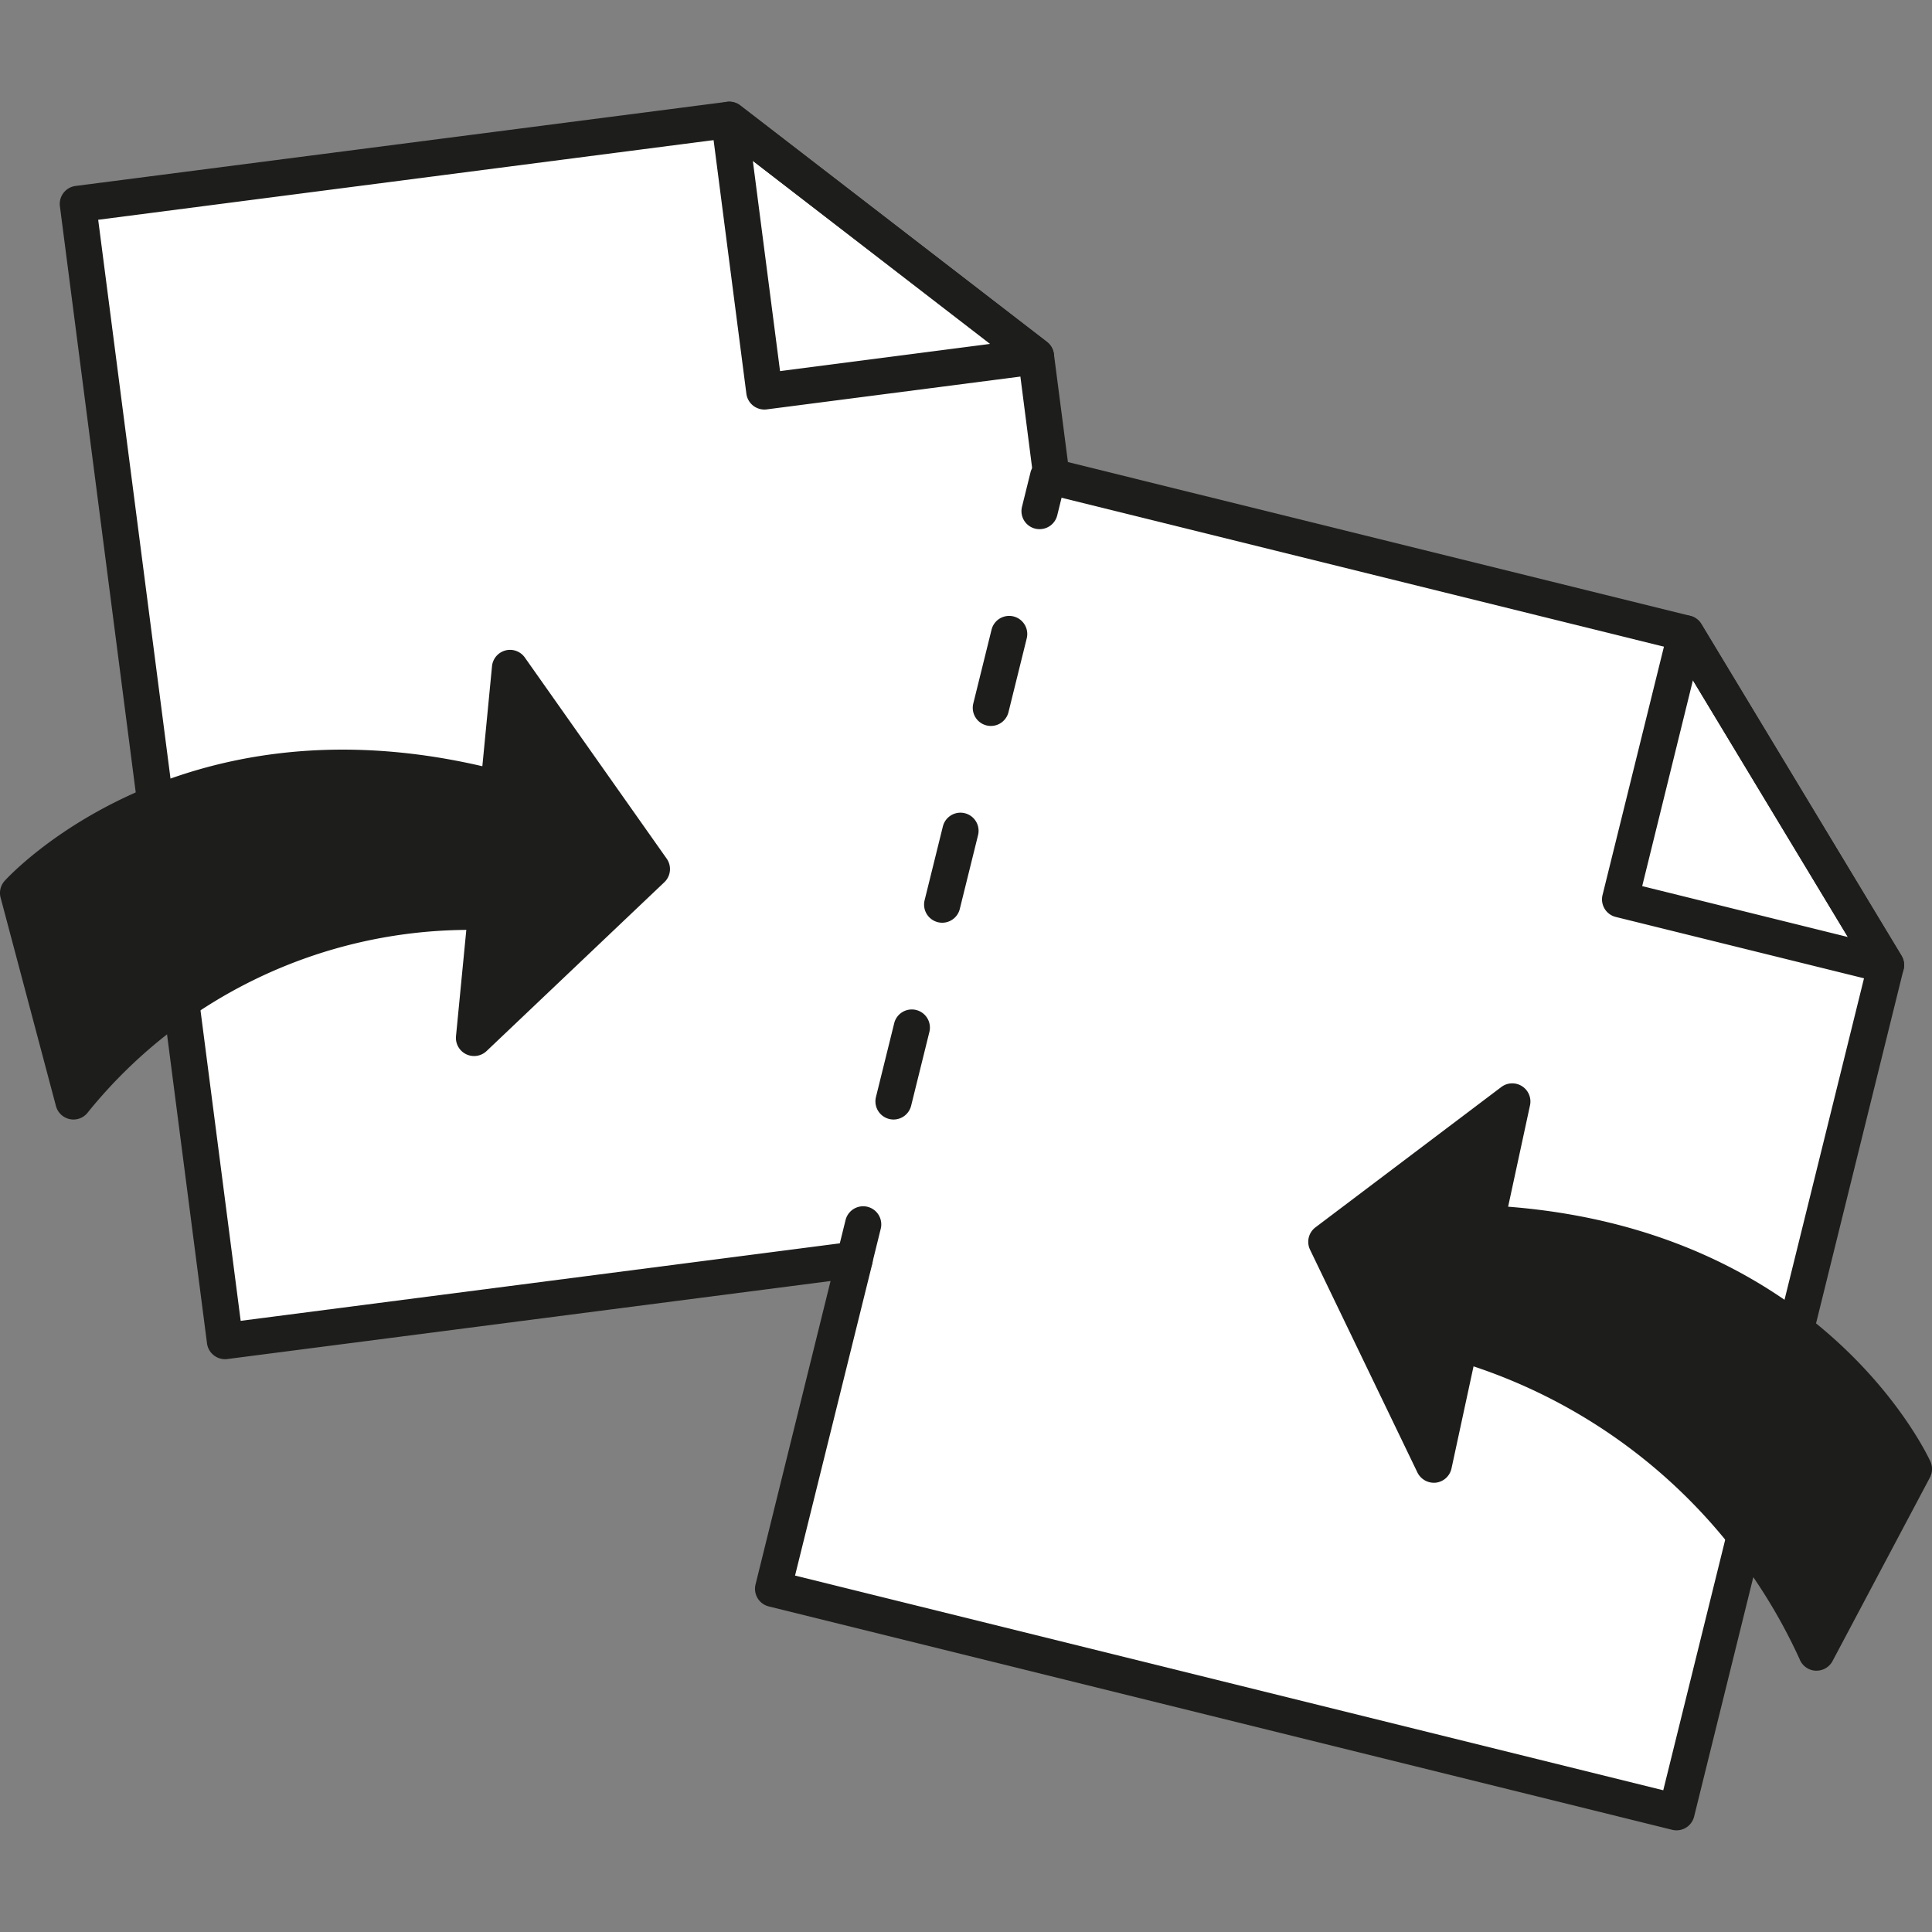 <svg width="80" height="80" fill="none" xmlns="http://www.w3.org/2000/svg"><rect width="100%" height="100%" fill="#808080" stroke="none"/><g clip-path="url(#a)"><path d="m69.809 26.23-26.267-6.494-.645-4.984-12.7-9.791-26.97 3.488 6.089 47.08 26.069-3.37-3.371 13.63 37.408 9.25 8.674-35.078-8.287-13.73Z" fill="#fff"/><path d="M69.421 75.79a.738.738 0 0 1-.18-.022l-37.408-9.249a.751.751 0 0 1-.548-.909l3.107-12.566-24.98 3.231a.752.752 0 0 1-.84-.648L2.481 8.545a.751.751 0 0 1 .647-.845L30.1 4.216a.745.745 0 0 1 .554.151l12.7 9.791a.751.751 0 0 1 .286.5l.58 4.475L69.99 25.5c.192.048.358.17.461.341l8.286 13.731a.747.747 0 0 1 .086.567l-8.673 35.08a.751.751 0 0 1-.729.571Zm-36.5-10.549 35.951 8.89 8.418-34.048-7.964-13.2-25.966-6.42a.75.75 0 0 1-.564-.633l-.6-4.675-12.212-9.41L4.066 9.1l5.9 45.593 25.325-3.276a.75.75 0 0 1 .825.925l-3.195 12.899Z" fill="#1D1D1B"/><path d="M78.1 40.712a.799.799 0 0 1-.18-.021l-11.014-2.722a.75.75 0 0 1-.548-.909l2.722-11.009a.75.75 0 0 1 1.371-.208l8.286 13.731a.75.75 0 0 1-.642 1.138h.005ZM68 36.692l8.516 2.108L70.1 28.17 68 36.692ZM31.65 16.958a.752.752 0 0 1-.744-.655L29.452 5.057a.75.75 0 0 1 1.2-.69l12.7 9.79a.752.752 0 0 1-.362 1.34l-11.243 1.455a.787.787 0 0 1-.097.006Zm-.477-10.3 1.127 8.709L41 14.24l-9.827-7.582ZM43.05 21.911a.746.746 0 0 1-.73-.931l.36-1.456a.752.752 0 0 1 1.457.36l-.36 1.458a.751.751 0 0 1-.728.569ZM37 46.357a.752.752 0 0 1-.729-.931l.756-3.056a.75.75 0 1 1 1.457.36l-.756 3.056a.752.752 0 0 1-.728.571Zm2.015-8.149a.751.751 0 0 1-.729-.93l.756-3.056a.75.75 0 1 1 1.457.36l-.756 3.056a.75.75 0 0 1-.726.57h-.002Zm2.016-8.148a.75.75 0 0 1-.729-.93l.756-3.056a.75.75 0 1 1 1.457.359l-.756 3.056a.751.751 0 0 1-.726.571h-.002ZM35.382 52.907a.75.75 0 0 1-.729-.93l.36-1.457a.75.75 0 1 1 1.457.359l-.36 1.458a.75.75 0 0 1-.728.57ZM27 35.992l-5.874-8.327-.486 5C7.779 29.271.751 36.979.751 36.979l2.292 8.627a20.946 20.946 0 0 1 17.1-7.843l-.507 5.217L27 35.992Z" fill="#1D1D1B"/><path d="M3.042 46.357a.752.752 0 0 1-.725-.558L.025 37.171a.749.749 0 0 1 .171-.7c.293-.323 7.175-7.67 19.777-4.743l.4-4.139a.75.75 0 0 1 1.361-.36l5.873 8.327a.751.751 0 0 1-.1.977l-7.36 6.99a.752.752 0 0 1-1.265-.618l.427-4.4a20.334 20.334 0 0 0-15.652 7.532.755.755 0 0 1-.615.32ZM1.586 37.2 3.392 44a21.966 21.966 0 0 1 16.764-6.988.749.749 0 0 1 .732.823l-.312 3.216 5.432-5.157-4.335-6.145-.29 2.992a.751.751 0 0 1-.939.653C9.46 30.492 2.992 35.858 1.586 37.2ZM61.528 50.658l1.091-5.052-7.695 5.814 4.447 9.227 1.087-5.031a23.258 23.258 0 0 1 14.76 12.812l4.031-7.6s-4.366-9.528-17.72-10.17Z" fill="#1D1D1B"/><path d="M75.217 69.179h-.046a.75.75 0 0 1-.655-.481 22.713 22.713 0 0 0-13.5-12.12l-.913 4.229a.752.752 0 0 1-.645.587.764.764 0 0 1-.765-.42l-4.447-9.227a.751.751 0 0 1 .223-.924l7.7-5.814a.752.752 0 0 1 1.186.758l-.907 4.2c12.968 1.01 17.3 10.152 17.486 10.548a.752.752 0 0 1-.02.665l-4.032 7.6a.75.75 0 0 1-.665.399ZM60.458 54.865c.071 0 .142.01.21.03a24.057 24.057 0 0 1 14.593 11.849l3.14-5.927c-.889-1.648-5.418-8.86-16.912-9.409a.748.748 0 0 1-.7-.908l.664-3.077-5.592 4.225 3.232 6.7.625-2.9a.749.749 0 0 1 .734-.592l.006.009Z" fill="#1D1D1B"/></g><defs><clipPath id="a"><path fill="#fff" d="M0 0h80v80H0z"/></clipPath></defs></svg>